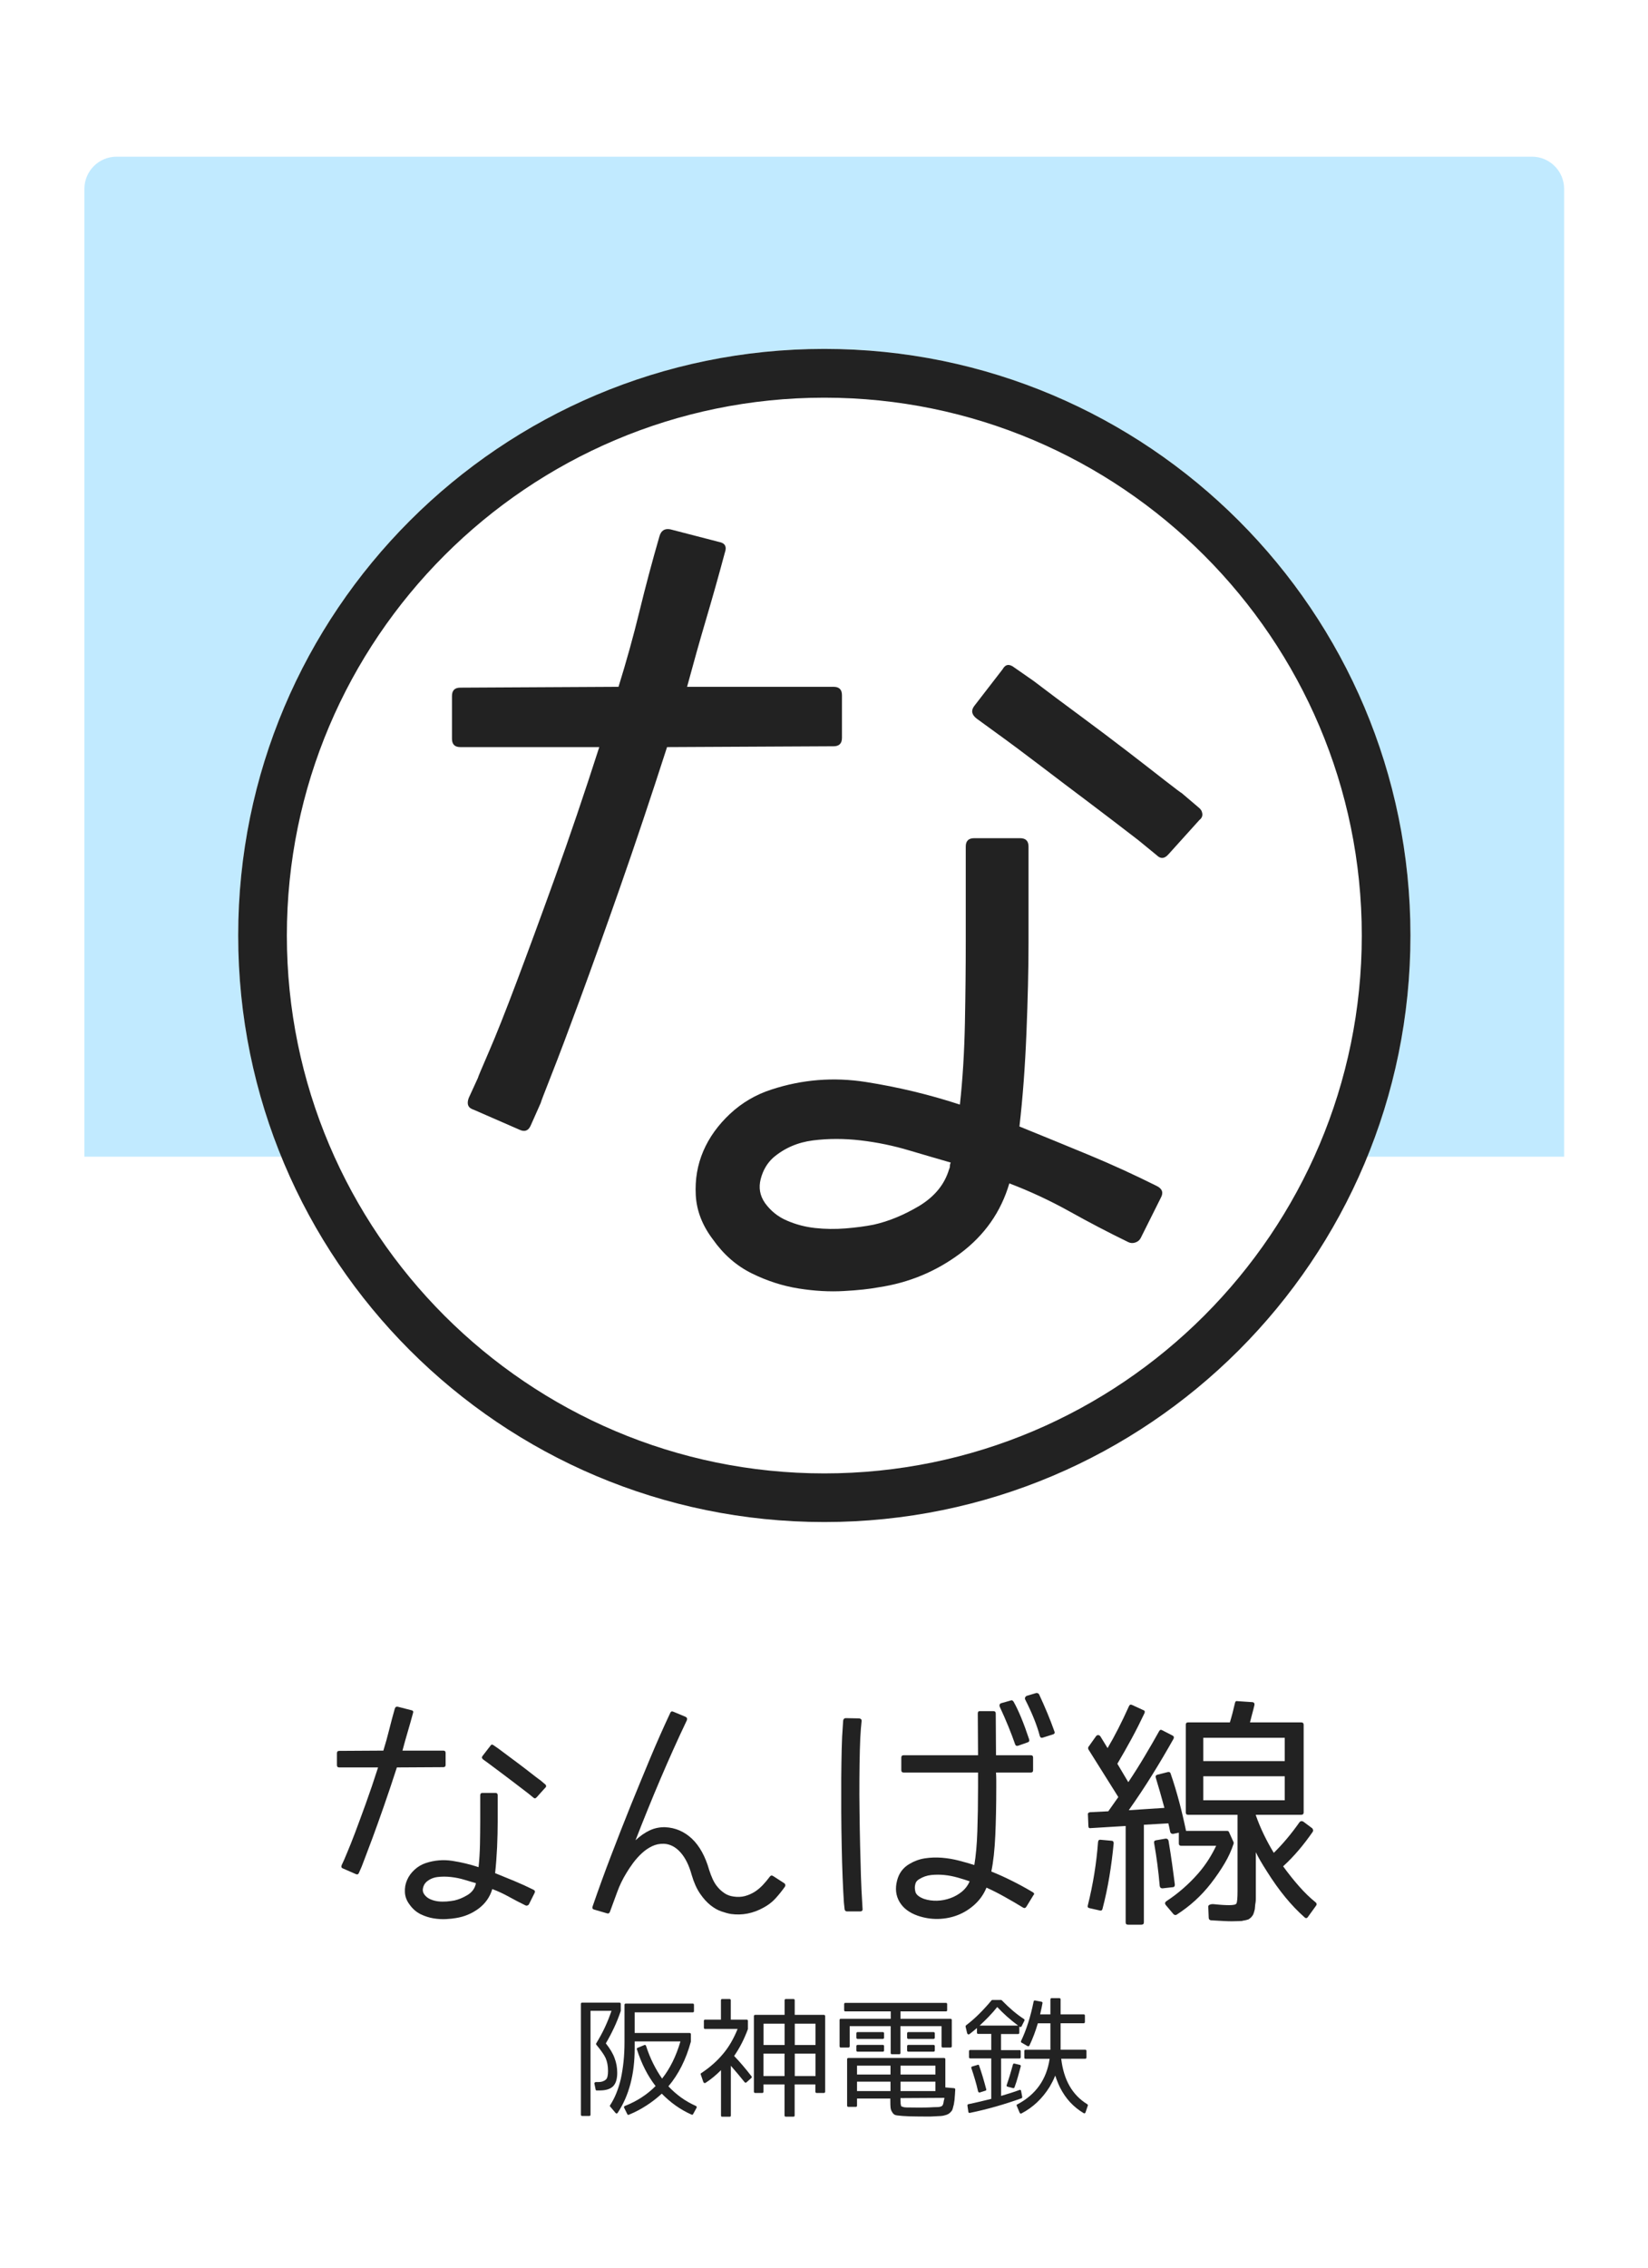 <?xml version="1.0" encoding="utf-8"?>
<!-- Generator: Adobe Illustrator 23.1.0, SVG Export Plug-In . SVG Version: 6.00 Build 0)  -->
<svg version="1.1" xmlns="http://www.w3.org/2000/svg" xmlns:xlink="http://www.w3.org/1999/xlink" x="0px" y="0px"
	 viewBox="0 0 256 352" style="enable-background:new 0 0 256 352;" xml:space="preserve">
<style type="text/css">
	.st0{fill:#FFFFFF;}
	.st1{opacity:0.4;fill:#66CCFF;}
	.st2{fill:#222222;}
</style>
<g id="レイヤー_2">
	<rect class="st0" width="256" height="352"/>
</g>
<g id="レイヤー_1">
	<path class="st1" d="M242.98,179.55H13.11V29.32c0-2.76,2.24-5,5-5h219.86c2.76,0,5,2.24,5,5V179.55z"/>
	<circle class="st0" cx="128.05" cy="145.21" r="91.05"/>
	<path class="st2" d="M128.05,61.73c46.03,0,83.49,37.45,83.49,83.49c0,46.03-37.45,83.49-83.49,83.49
		c-46.03,0-83.49-37.45-83.49-83.49C44.56,99.18,82.01,61.73,128.05,61.73 M128.05,54.16C77.76,54.16,37,94.93,37,145.21
		c0,50.29,40.76,91.05,91.05,91.05c50.29,0,91.05-40.76,91.05-91.05C219.1,94.93,178.33,54.16,128.05,54.16L128.05,54.16z"/>
	<g>
		<path class="st2" d="M130.79,107.91v6.63c0,0.87-0.44,1.3-1.3,1.3l-25.87,0.13c-2.52,7.8-4.94,15.04-7.28,21.71
			c-2.34,6.68-4.42,12.48-6.24,17.42s-3.29,8.84-4.42,11.7c-1.13,2.86-1.69,4.33-1.69,4.42l-1.56,3.51c-0.35,0.78-0.91,1-1.69,0.65
			l-7.15-3.12c-0.87-0.26-1.13-0.87-0.78-1.82l1.43-3.12c0-0.09,0.56-1.43,1.69-4.03c1.13-2.6,2.56-6.2,4.29-10.79
			c1.73-4.59,3.73-10.01,5.98-16.25c2.25-6.24,4.55-13,6.89-20.28H71.51c-0.87,0-1.3-0.43-1.3-1.3v-6.63c0-0.87,0.43-1.3,1.3-1.3
			l24.57-0.13c1.21-3.9,2.3-7.8,3.25-11.7c0.95-3.9,1.99-7.8,3.12-11.7c0.26-0.87,0.82-1.21,1.69-1.04l7.54,1.95
			c0.95,0.17,1.26,0.74,0.91,1.69c-0.95,3.55-1.93,7.02-2.93,10.4c-1,3.38-1.97,6.85-2.93,10.4h22.75
			C130.36,106.61,130.79,107.04,130.79,107.91z M158.36,174.86c3.64,1.48,7.24,2.95,10.79,4.42c3.55,1.47,7.06,3.08,10.53,4.81
			c0.87,0.43,1.08,1.04,0.65,1.82l-3.12,6.24c-0.17,0.35-0.46,0.59-0.85,0.72c-0.39,0.13-0.76,0.11-1.11-0.07
			c-3.03-1.47-6.07-3.06-9.1-4.75c-3.04-1.69-6.16-3.14-9.36-4.36c-1.3,4.42-3.84,8.04-7.61,10.86c-3.77,2.82-8,4.57-12.68,5.27
			c-1.39,0.26-3.19,0.46-5.4,0.58c-2.21,0.13-4.55,0-7.02-0.39c-2.47-0.39-4.9-1.17-7.28-2.34c-2.38-1.17-4.4-2.93-6.05-5.27
			c-1.65-2.17-2.54-4.46-2.67-6.89c-0.13-2.43,0.26-4.7,1.17-6.83c0.91-2.12,2.3-4.05,4.16-5.79c1.86-1.73,4.01-2.99,6.44-3.77
			c4.77-1.56,9.64-1.95,14.63-1.17c4.98,0.78,9.86,1.95,14.63,3.51c0.43-3.9,0.69-8.13,0.78-12.68c0.09-4.55,0.13-8.78,0.13-12.68
			v-10.79v-3.9c0-0.87,0.43-1.3,1.3-1.3h7.15c0.87,0,1.3,0.43,1.3,1.3v3.51v11.44c0,4.08-0.11,8.71-0.32,13.91
			C159.24,165.5,158.88,170.36,158.36,174.86z M147.43,181.5c0.09-0.17,0.13-0.34,0.13-0.52c0-0.17,0.04-0.35,0.13-0.52
			c-1.82-0.52-3.96-1.15-6.44-1.88c-2.47-0.74-4.98-1.26-7.54-1.56c-2.56-0.3-5.03-0.3-7.41,0c-2.38,0.3-4.44,1.19-6.18,2.67
			c-0.96,0.87-1.6,1.97-1.95,3.32c-0.35,1.35-0.13,2.58,0.65,3.71c0.87,1.21,1.99,2.13,3.38,2.73c1.39,0.61,2.86,1,4.42,1.17
			c1.56,0.17,3.14,0.19,4.74,0.06s3.06-0.32,4.36-0.58c2.34-0.52,4.7-1.5,7.09-2.92C145.2,185.72,146.74,183.84,147.43,181.5z
			 M183.58,123.12l2.6,2.21c0.35,0.26,0.54,0.58,0.59,0.98c0.04,0.39-0.11,0.71-0.46,0.98l-4.81,5.33
			c-0.61,0.69-1.21,0.74-1.82,0.13l-2.86-2.34c-3.04-2.34-5.68-4.36-7.93-6.05c-2.26-1.69-4.66-3.51-7.22-5.46s-4.92-3.71-7.09-5.27
			l-2.86-2.08c-0.78-0.6-0.91-1.26-0.39-1.95l4.42-5.72c0.43-0.78,1.04-0.87,1.82-0.26l2.99,2.08c2.17,1.65,4.57,3.45,7.22,5.4
			c2.64,1.95,5.09,3.79,7.35,5.53c2.25,1.73,4.18,3.23,5.79,4.49C182.52,122.36,183.4,123.03,183.58,123.12z"/>
	</g>
	<g>
		<path class="st2" d="M69.22,272.1v1.85c0,0.24-0.12,0.36-0.36,0.36l-7.21,0.04c-0.7,2.17-1.38,4.19-2.03,6.05
			c-0.65,1.86-1.23,3.48-1.74,4.86c-0.51,1.38-0.92,2.46-1.23,3.26c-0.31,0.8-0.47,1.21-0.47,1.23l-0.43,0.98
			c-0.1,0.22-0.25,0.28-0.47,0.18l-1.99-0.87c-0.24-0.07-0.31-0.24-0.22-0.51l0.4-0.87c0-0.02,0.16-0.4,0.47-1.12
			c0.31-0.72,0.71-1.73,1.2-3.01c0.48-1.28,1.04-2.79,1.67-4.53c0.63-1.74,1.27-3.62,1.92-5.65H52.7c-0.24,0-0.36-0.12-0.36-0.36
			v-1.85c0-0.24,0.12-0.36,0.36-0.36l6.85-0.04c0.34-1.09,0.64-2.17,0.91-3.26c0.27-1.09,0.56-2.17,0.87-3.26
			c0.07-0.24,0.23-0.34,0.47-0.29l2.1,0.54c0.27,0.05,0.35,0.21,0.25,0.47c-0.27,0.99-0.54,1.96-0.82,2.9s-0.55,1.91-0.81,2.9h6.34
			C69.1,271.74,69.22,271.86,69.22,272.1z M76.91,290.76c1.01,0.41,2.02,0.82,3.01,1.23c0.99,0.41,1.97,0.86,2.94,1.34
			c0.24,0.12,0.3,0.29,0.18,0.51l-0.87,1.74c-0.05,0.1-0.13,0.16-0.24,0.2c-0.11,0.04-0.21,0.03-0.31-0.02
			c-0.85-0.41-1.69-0.85-2.54-1.32c-0.85-0.47-1.72-0.88-2.61-1.21c-0.36,1.23-1.07,2.24-2.12,3.03c-1.05,0.78-2.23,1.27-3.53,1.47
			c-0.39,0.07-0.89,0.13-1.5,0.16c-0.62,0.04-1.27,0-1.96-0.11s-1.37-0.33-2.03-0.65c-0.66-0.33-1.23-0.82-1.69-1.47
			c-0.46-0.6-0.71-1.24-0.74-1.92c-0.04-0.68,0.07-1.31,0.33-1.9c0.25-0.59,0.64-1.13,1.16-1.61s1.12-0.83,1.79-1.05
			c1.33-0.43,2.69-0.54,4.08-0.33c1.39,0.22,2.75,0.54,4.08,0.98c0.12-1.09,0.19-2.26,0.22-3.53c0.02-1.27,0.04-2.45,0.04-3.53
			v-3.01v-1.09c0-0.24,0.12-0.36,0.36-0.36h1.99c0.24,0,0.36,0.12,0.36,0.36v0.98v3.19c0,1.14-0.03,2.43-0.09,3.88
			C77.15,288.15,77.05,289.51,76.91,290.76z M73.86,292.61c0.02-0.05,0.04-0.1,0.04-0.15c0-0.05,0.01-0.1,0.04-0.14
			c-0.51-0.15-1.11-0.32-1.79-0.53s-1.39-0.35-2.1-0.43c-0.71-0.08-1.4-0.08-2.07,0c-0.66,0.08-1.24,0.33-1.72,0.74
			c-0.27,0.24-0.45,0.55-0.54,0.92c-0.1,0.38-0.04,0.72,0.18,1.03c0.24,0.34,0.56,0.59,0.94,0.76c0.39,0.17,0.8,0.28,1.23,0.33
			c0.43,0.05,0.88,0.05,1.32,0.02c0.45-0.04,0.85-0.09,1.21-0.16c0.65-0.15,1.31-0.42,1.98-0.82
			C73.24,293.79,73.67,293.26,73.86,292.61z M83.94,276.34l0.73,0.62c0.1,0.07,0.15,0.16,0.16,0.27s-0.03,0.2-0.13,0.27l-1.34,1.49
			c-0.17,0.19-0.34,0.21-0.51,0.04l-0.8-0.65c-0.85-0.65-1.58-1.21-2.21-1.69c-0.63-0.47-1.3-0.98-2.01-1.52
			c-0.71-0.54-1.37-1.03-1.97-1.47l-0.8-0.58c-0.22-0.17-0.25-0.35-0.11-0.54l1.23-1.59c0.12-0.22,0.29-0.24,0.51-0.07l0.83,0.58
			c0.6,0.46,1.27,0.96,2.01,1.5c0.74,0.54,1.42,1.06,2.05,1.54c0.63,0.48,1.17,0.9,1.61,1.25
			C83.64,276.13,83.89,276.32,83.94,276.34z"/>
		<path class="st2" d="M120.08,291.2l1.74,1.12c0.19,0.14,0.23,0.33,0.11,0.54c-0.46,0.65-0.95,1.26-1.47,1.83
			c-0.52,0.57-1.14,1.04-1.87,1.43c-0.77,0.43-1.59,0.74-2.45,0.91s-1.72,0.19-2.59,0.07c-0.43-0.07-0.93-0.21-1.49-0.4
			c-0.56-0.19-1.12-0.51-1.69-0.96c-0.57-0.45-1.11-1.05-1.63-1.81c-0.52-0.76-0.95-1.72-1.29-2.88c-0.41-1.5-0.99-2.67-1.74-3.51
			c-0.75-0.84-1.61-1.29-2.57-1.34c-0.65-0.02-1.27,0.1-1.85,0.38c-0.58,0.28-1.12,0.65-1.61,1.11s-0.94,0.96-1.34,1.5
			c-0.4,0.54-0.74,1.06-1.03,1.54c-0.58,0.94-1.06,1.93-1.43,2.95c-0.37,1.03-0.75,2.06-1.14,3.1c-0.1,0.22-0.24,0.29-0.44,0.22
			l-1.99-0.58c-0.27-0.07-0.35-0.24-0.25-0.51c0.92-2.66,1.87-5.28,2.86-7.86c0.99-2.58,2-5.17,3.04-7.75
			c0.99-2.44,1.99-4.86,2.99-7.26c1-2.4,2.06-4.79,3.17-7.16c0.1-0.22,0.25-0.28,0.47-0.18l1.92,0.8c0.22,0.12,0.28,0.3,0.18,0.54
			c-1.45,3.04-2.83,6.12-4.15,9.22c-1.32,3.1-2.59,6.24-3.82,9.4c0.72-0.68,1.46-1.19,2.21-1.54c0.75-0.35,1.55-0.51,2.39-0.49
			c1.59,0.07,2.98,0.67,4.17,1.79c1.18,1.12,2.08,2.75,2.68,4.87c0.15,0.46,0.32,0.92,0.53,1.38c0.21,0.46,0.46,0.88,0.78,1.25
			c0.31,0.38,0.67,0.69,1.07,0.96c0.4,0.27,0.86,0.44,1.4,0.51c0.63,0.1,1.21,0.07,1.76-0.07c0.54-0.15,1.04-0.36,1.5-0.65
			c0.46-0.29,0.88-0.64,1.27-1.05c0.39-0.41,0.75-0.85,1.09-1.3C119.72,291.11,119.88,291.08,120.08,291.2z"/>
		<path class="st2" d="M133.92,295.07l0.07,1.23c0.02,0.12,0,0.22-0.07,0.29c-0.07,0.07-0.17,0.11-0.29,0.11h-2.07
			c-0.19,0-0.31-0.11-0.36-0.33l-0.11-1.05c-0.07-1.09-0.14-2.4-0.2-3.93s-0.11-3.17-0.14-4.89c-0.04-1.73-0.06-3.49-0.07-5.29
			c-0.01-1.8-0.01-3.53,0-5.18c0.01-1.65,0.04-3.17,0.07-4.55s0.09-2.5,0.16-3.37l0.07-1.05c0.05-0.24,0.18-0.36,0.4-0.36l2.1,0.04
			c0.27,0.05,0.39,0.19,0.36,0.43l-0.11,1.16c-0.07,0.85-0.13,1.94-0.16,3.3c-0.04,1.35-0.06,2.84-0.07,4.48
			c-0.01,1.63-0.01,3.34,0.02,5.13c0.02,1.79,0.05,3.53,0.09,5.24c0.04,1.7,0.08,3.3,0.13,4.8
			C133.79,292.77,133.85,294.04,133.92,295.07z M160.52,294.2l-1.09,1.78c-0.14,0.22-0.33,0.25-0.54,0.11
			c-0.87-0.53-1.8-1.08-2.79-1.63c-0.99-0.56-1.95-1.04-2.86-1.45c-0.41,0.99-1,1.85-1.78,2.57s-1.65,1.28-2.63,1.67
			s-2.01,0.59-3.1,0.62c-1.09,0.02-2.15-0.15-3.19-0.51c-1.3-0.46-2.24-1.17-2.81-2.14c-0.57-0.97-0.7-2.07-0.38-3.3
			c0.29-1.16,0.94-2.03,1.96-2.61c0.72-0.43,1.52-0.72,2.37-0.85c0.86-0.13,1.73-0.16,2.63-0.09c0.89,0.07,1.77,0.22,2.63,0.44
			c0.86,0.22,1.66,0.45,2.41,0.69c0.24-1.4,0.4-3.15,0.47-5.24c0.07-2.09,0.11-4.38,0.11-6.87v-2.25h-11.56
			c-0.24,0-0.36-0.12-0.36-0.36v-1.96c0-0.24,0.12-0.36,0.36-0.36h11.56l-0.04-6.49c0-0.24,0.1-0.36,0.29-0.36h2.1
			c0.27,0,0.4,0.12,0.4,0.36l0.04,6.49h5.4c0.24,0,0.36,0.12,0.36,0.36v1.96c0,0.24-0.12,0.36-0.36,0.36h-5.4
			c0.02,0.36,0.04,0.76,0.04,1.18c0,0.42,0,0.8,0,1.14c0,2.73-0.05,5.21-0.15,7.43c-0.1,2.22-0.3,4.09-0.62,5.62
			c1.09,0.43,2.17,0.92,3.26,1.47c1.09,0.54,2.14,1.12,3.15,1.72C160.67,293.84,160.71,294.01,160.52,294.2z M150.63,292.03
			c-0.56-0.19-1.17-0.39-1.85-0.58c-0.68-0.19-1.36-0.33-2.07-0.4c-0.7-0.07-1.38-0.07-2.05,0c-0.67,0.07-1.27,0.28-1.83,0.62
			c-0.36,0.19-0.58,0.47-0.65,0.83c-0.1,0.34-0.09,0.73,0.02,1.16s0.55,0.8,1.32,1.09c0.65,0.22,1.33,0.31,2.05,0.29
			c0.71-0.02,1.4-0.16,2.07-0.4c0.66-0.24,1.26-0.58,1.79-1.01C149.96,293.19,150.36,292.66,150.63,292.03z M159.61,270.47
			l-1.45,0.51c-0.24,0.07-0.4,0-0.47-0.22c-0.31-0.89-0.66-1.82-1.05-2.77c-0.39-0.95-0.83-1.97-1.34-3.06
			c-0.05-0.12-0.05-0.23-0.02-0.33s0.11-0.17,0.24-0.22l1.52-0.43c0.12-0.07,0.25-0.01,0.4,0.18c0.77,1.35,1.58,3.31,2.43,5.87
			C159.94,270.24,159.85,270.4,159.61,270.47z M163.52,269.24l-1.49,0.47c-0.27,0.1-0.44,0.01-0.51-0.25
			c-0.43-1.64-1.18-3.51-2.25-5.62c-0.07-0.12-0.08-0.24-0.02-0.36s0.15-0.21,0.27-0.25l1.45-0.43c0.17-0.02,0.31,0.04,0.43,0.18
			c0.46,0.99,0.89,1.96,1.29,2.92c0.4,0.96,0.77,1.92,1.11,2.88C163.89,269.01,163.79,269.17,163.52,269.24z"/>
		<path class="st2" d="M169.27,296.2c-0.27-0.05-0.36-0.19-0.29-0.43c0.82-3.29,1.35-6.57,1.59-9.86c0.05-0.27,0.18-0.37,0.4-0.33
			l1.67,0.15c0.24,0,0.36,0.13,0.36,0.4c-0.17,1.76-0.39,3.48-0.67,5.16c-0.28,1.68-0.63,3.35-1.07,5.02
			c-0.05,0.22-0.18,0.3-0.4,0.25L169.27,296.2z M181.41,275.07c0.24-0.05,0.39,0.04,0.44,0.25c0.51,1.47,0.95,2.95,1.34,4.42
			s0.74,2.96,1.05,4.46h6.38c0.14,0,0.24,0.06,0.29,0.18l0.72,1.59c0.02,0.07,0.02,0.14,0,0.22c-0.34,1.04-0.8,2.06-1.4,3.06
			c-0.59,1-1.3,2.04-2.12,3.1c-0.77,0.99-1.6,1.88-2.48,2.68c-0.88,0.8-1.83,1.52-2.84,2.17c-0.14,0.1-0.3,0.08-0.47-0.04
			l-1.23-1.45c-0.17-0.22-0.14-0.41,0.07-0.58c0.89-0.58,1.75-1.23,2.57-1.94c0.82-0.71,1.61-1.49,2.36-2.34
			c0.63-0.72,1.17-1.45,1.63-2.17c0.46-0.72,0.86-1.45,1.2-2.17h-5.44c-0.24,0-0.36-0.12-0.36-0.36v-1.67l-0.87,0.18
			c-0.24,0.02-0.4-0.07-0.47-0.29c-0.05-0.27-0.1-0.53-0.16-0.78c-0.06-0.25-0.1-0.44-0.13-0.56l-3.8,0.22v15.15
			c0,0.24-0.13,0.36-0.4,0.36h-2.07c-0.24,0-0.36-0.12-0.36-0.36v-14.96l-5.43,0.33c-0.24,0.05-0.36-0.06-0.36-0.33l-0.07-1.74
			c-0.05-0.22,0.06-0.35,0.33-0.4l2.83-0.14l1.56-2.21l-4.64-7.39c-0.07-0.14-0.07-0.28,0-0.4l1.16-1.63
			c0.1-0.14,0.22-0.21,0.36-0.2c0.14,0.01,0.27,0.09,0.36,0.24l1.09,1.78c1.09-1.83,2.2-4.01,3.33-6.52
			c0.1-0.22,0.25-0.28,0.47-0.18l1.74,0.8c0.24,0.07,0.3,0.24,0.18,0.51c-0.63,1.33-1.29,2.64-1.99,3.93
			c-0.7,1.29-1.44,2.59-2.21,3.89l1.7,2.86c0.92-1.38,1.77-2.72,2.55-4.04c0.79-1.32,1.53-2.6,2.23-3.86
			c0.12-0.24,0.29-0.29,0.51-0.15l1.56,0.8c0.22,0.1,0.28,0.27,0.18,0.51c-1.06,1.88-2.16,3.75-3.3,5.58
			c-1.14,1.84-2.36,3.67-3.66,5.51l5.54-0.36c-0.22-0.8-0.44-1.58-0.65-2.34c-0.22-0.76-0.45-1.54-0.69-2.34
			c-0.07-0.24,0.01-0.4,0.25-0.47L181.41,275.07z M181.08,285.4c0.24,0,0.39,0.11,0.44,0.33c0.22,1.3,0.4,2.52,0.56,3.64
			c0.16,1.12,0.29,2.18,0.42,3.17c0,0.27-0.11,0.4-0.33,0.4l-1.59,0.18c-0.24,0-0.39-0.12-0.43-0.36c-0.19-2.25-0.48-4.47-0.87-6.67
			c-0.05-0.24,0.05-0.39,0.29-0.43L181.08,285.4z M190.9,295.73c0.68,0,1.06-0.08,1.16-0.25c0.12-0.19,0.18-0.85,0.18-1.96V281.7
			h-7.68c-0.24,0-0.36-0.12-0.36-0.36v-13.62c0-0.24,0.12-0.36,0.36-0.36h6.49c0.15-0.48,0.28-0.98,0.42-1.49
			c0.13-0.51,0.26-1.03,0.38-1.56c0.05-0.22,0.17-0.3,0.36-0.25l2.25,0.15c0.31,0,0.45,0.16,0.4,0.47c-0.1,0.43-0.21,0.87-0.33,1.3
			s-0.24,0.89-0.36,1.38h7.94c0.27,0,0.4,0.12,0.4,0.36v13.62c0,0.24-0.13,0.36-0.4,0.36h-7.03v0.07c0.36,1.04,0.78,2.04,1.25,3.01
			c0.47,0.97,0.98,1.91,1.54,2.83c1.38-1.35,2.71-2.93,3.99-4.75c0.15-0.19,0.34-0.23,0.58-0.11l1.41,1.05
			c0.14,0.19,0.17,0.38,0.07,0.54c-0.7,1.01-1.43,1.97-2.19,2.86c-0.76,0.89-1.56,1.73-2.41,2.5c0.85,1.16,1.68,2.21,2.52,3.15
			c0.83,0.94,1.68,1.76,2.55,2.46c0.17,0.17,0.18,0.34,0.04,0.51l-1.23,1.7c-0.17,0.27-0.36,0.29-0.58,0.07
			c-2.03-1.79-3.96-4.14-5.8-7.07c-0.82-1.28-1.4-2.28-1.74-3.01v5.94c0,0.46,0,0.85,0,1.16c0,0.31-0.01,0.54-0.04,0.69
			c-0.05,0.26-0.08,0.51-0.09,0.74c-0.01,0.23-0.04,0.42-0.09,0.56c-0.12,0.46-0.24,0.74-0.36,0.83c-0.1,0.17-0.3,0.35-0.62,0.54
			h-0.07c-0.12,0.05-0.25,0.08-0.4,0.11c-0.15,0.02-0.33,0.06-0.54,0.11h-0.07c-0.12,0-0.3,0.01-0.54,0.02
			c-0.24,0.01-0.56,0.02-0.94,0.02c-0.31,0-0.74-0.01-1.27-0.04c-0.53-0.02-1.18-0.06-1.96-0.11c-0.22-0.05-0.33-0.18-0.33-0.4
			l-0.07-1.74c0-0.12,0.08-0.22,0.25-0.29c0.17-0.07,0.39-0.1,0.65-0.07C189.62,295.69,190.4,295.73,190.9,295.73z M186.92,273.37
			h12.65v-3.62h-12.65V273.37z M186.92,275.72v3.73h12.65v-3.73H186.92z"/>
	</g>
	<g>
		<path class="st2" d="M94.45,321.46c0-0.75-0.12-1.42-0.37-1.99c-0.14-0.3-0.33-0.62-0.58-0.96c-0.24-0.34-0.53-0.72-0.87-1.12
			c-0.05-0.08-0.05-0.16,0-0.23c0.49-0.81,0.94-1.62,1.33-2.46c0.39-0.83,0.73-1.69,1.03-2.57h-3.26v16.12c0,0.13-0.06,0.2-0.19,0.2
			h-1.11c-0.13,0-0.19-0.07-0.19-0.2v-17.19c0-0.13,0.06-0.2,0.19-0.2h5.79c0.14,0,0.21,0.07,0.21,0.2v1.05v0.04
			c-0.31,0.92-0.66,1.8-1.05,2.62c-0.39,0.83-0.81,1.63-1.27,2.41c0.66,0.84,1.12,1.61,1.36,2.3c0.27,0.7,0.41,1.46,0.41,2.28
			c0,0.96-0.22,1.66-0.65,2.09c-0.44,0.43-1.12,0.64-2.06,0.64h-0.47c-0.12,0-0.18-0.05-0.18-0.16l-0.18-0.88
			c-0.03-0.06-0.01-0.12,0.04-0.18c0.05-0.05,0.11-0.08,0.18-0.08h0.33c0.3,0,0.55-0.04,0.75-0.11c0.2-0.07,0.36-0.17,0.48-0.28
			C94.35,322.59,94.45,322.15,94.45,321.46z M100.1,317.44c0.06-0.03,0.12-0.03,0.16,0c0.04,0.03,0.07,0.07,0.1,0.14
			c0.32,0.99,0.69,1.9,1.11,2.74c0.42,0.84,0.88,1.62,1.38,2.33c1.23-1.56,2.18-3.48,2.85-5.77h-7.11v1.09c0,4-0.88,7.33-2.63,9.98
			c-0.12,0.16-0.23,0.16-0.35,0.02l-0.82-0.97c-0.07-0.07-0.07-0.14-0.02-0.21c0.39-0.6,0.72-1.24,0.99-1.92s0.5-1.41,0.68-2.19
			c0.18-0.83,0.32-1.72,0.42-2.66c0.1-0.94,0.15-1.96,0.15-3.07v-5.75c0-0.13,0.07-0.19,0.21-0.19h10.39c0.13,0,0.19,0.06,0.19,0.19
			v0.96c0,0.14-0.06,0.21-0.19,0.21h-9.02v3.2h8.52c0.14,0,0.21,0.07,0.21,0.21v1.09v0.04c-0.75,2.77-1.92,5.08-3.49,6.94
			c0.6,0.64,1.25,1.21,1.95,1.72c0.7,0.51,1.48,0.95,2.32,1.33c0.13,0.06,0.16,0.16,0.1,0.29l-0.53,0.97
			c-0.04,0.1-0.12,0.13-0.25,0.08c-0.9-0.4-1.73-0.88-2.49-1.42s-1.47-1.16-2.13-1.83c-0.74,0.68-1.53,1.29-2.38,1.84
			c-0.85,0.55-1.75,1.03-2.73,1.43c-0.12,0.05-0.2,0.02-0.25-0.1l-0.49-0.99c-0.05-0.12-0.01-0.21,0.12-0.27
			c0.95-0.38,1.82-0.82,2.6-1.33c0.79-0.51,1.51-1.1,2.17-1.76c-1.21-1.55-2.18-3.44-2.9-5.69c-0.04-0.12,0-0.2,0.12-0.25
			L100.1,317.44z"/>
		<path class="st2" d="M113.53,313.5h2.46c0.13,0,0.19,0.07,0.19,0.2v1.23v0.04c-0.29,0.78-0.61,1.51-0.96,2.2s-0.75,1.34-1.18,1.97
			c0.45,0.47,0.91,0.96,1.35,1.49c0.45,0.53,0.9,1.08,1.35,1.67c0.08,0.08,0.07,0.16-0.02,0.25l-0.76,0.68
			c-0.1,0.08-0.2,0.07-0.29-0.02c-0.61-0.77-1.33-1.62-2.14-2.55v7.72c0,0.13-0.06,0.19-0.19,0.19h-1.15
			c-0.13,0-0.19-0.06-0.19-0.19v-7.04c-0.38,0.38-0.76,0.73-1.16,1.06s-0.81,0.63-1.24,0.91c-0.07,0.04-0.13,0.05-0.2,0.02
			c-0.06-0.03-0.11-0.07-0.14-0.14l-0.41-1.19c-0.03-0.1,0.01-0.18,0.1-0.21c1.36-0.9,2.52-1.93,3.47-3.1
			c0.42-0.51,0.81-1.07,1.17-1.7c0.36-0.62,0.69-1.31,0.99-2.05h-5.05c-0.13,0-0.19-0.06-0.19-0.19v-1.05c0-0.13,0.06-0.2,0.19-0.2
			h2.46v-3c0-0.13,0.06-0.2,0.19-0.2h1.15c0.13,0,0.19,0.07,0.19,0.2V313.5z M118.6,323.56v1.11c0,0.14-0.06,0.21-0.19,0.21h-1.09
			c-0.14,0-0.21-0.07-0.21-0.21v-11.71c0-0.13,0.07-0.2,0.21-0.2h4.56v-2.26c0-0.13,0.06-0.2,0.19-0.2h1.19
			c0.13,0,0.19,0.07,0.19,0.2v2.26h4.52c0.14,0,0.21,0.07,0.21,0.2v11.71c0,0.14-0.07,0.21-0.21,0.21h-1.11
			c-0.13,0-0.2-0.07-0.2-0.21v-1.11h-3.22v4.81c0,0.13-0.06,0.19-0.19,0.19h-1.19c-0.13,0-0.19-0.06-0.19-0.19v-4.81H118.6z
			 M121.88,314.13h-3.27v3.31h3.27V314.13z M118.6,318.77v3.49h3.27v-3.49H118.6z M123.46,314.13v3.31h3.22v-3.31H123.46z
			 M123.46,322.26h3.22v-3.49h-3.22V322.26z"/>
		<path class="st2" d="M139.87,313.37h7.78c0.13,0,0.2,0.07,0.2,0.19v4.07c0,0.13-0.07,0.2-0.2,0.2h-1.19c-0.13,0-0.2-0.07-0.2-0.2
			v-3.12h-6.39v4.17c0,0.13-0.06,0.19-0.19,0.19h-1.11c-0.14,0-0.21-0.06-0.21-0.19v-4.17h-6.37v3.12c0,0.13-0.07,0.2-0.21,0.2
			h-1.17c-0.13,0-0.19-0.07-0.19-0.2v-4.07c0-0.13,0.06-0.19,0.19-0.19h7.76v-1.15h-7.04c-0.13,0-0.2-0.06-0.2-0.19v-0.94
			c0-0.13,0.07-0.19,0.2-0.19h15.61c0.13,0,0.19,0.07,0.19,0.19v0.94c0,0.13-0.06,0.19-0.19,0.19h-7.06V313.37z M138.33,325.75h-5.2
			v1.09c0,0.13-0.06,0.2-0.19,0.2h-1.15c-0.13,0-0.2-0.07-0.2-0.2v-7.19c0-0.13,0.07-0.2,0.2-0.2h14.85c0.14,0,0.21,0.07,0.21,0.2
			v4.37l1.36,0.12c0.12,0.03,0.18,0.09,0.18,0.19c-0.01,0.1-0.02,0.26-0.03,0.46c-0.01,0.2-0.02,0.44-0.05,0.71
			c0,0.21-0.04,0.55-0.12,1.03c-0.01,0.1-0.04,0.22-0.08,0.34s-0.07,0.26-0.1,0.4c-0.03,0.09-0.05,0.18-0.09,0.25
			c-0.03,0.08-0.09,0.16-0.17,0.25c-0.17,0.18-0.3,0.3-0.39,0.35c-0.22,0.12-0.4,0.19-0.53,0.21c-0.13,0.04-0.25,0.07-0.35,0.09
			c-0.1,0.02-0.22,0.03-0.34,0.04c-0.12,0.01-0.26,0.01-0.42,0.02c-0.16,0.01-0.34,0.02-0.55,0.03c-0.42,0.03-0.84,0.04-1.28,0.03
			c-0.44-0.01-0.89-0.01-1.37-0.01c-0.42,0-0.82-0.01-1.2-0.02c-0.38-0.01-0.76-0.03-1.14-0.06c-0.22-0.03-0.41-0.05-0.58-0.06
			c-0.16-0.01-0.31-0.03-0.44-0.06c-0.22-0.05-0.4-0.19-0.53-0.41c-0.16-0.22-0.25-0.47-0.29-0.74c-0.01-0.09-0.02-0.24-0.03-0.46
			c-0.01-0.21-0.01-0.49-0.01-0.83V325.75z M133.23,316.49c-0.13,0-0.2-0.07-0.2-0.21v-0.64c0-0.14,0.07-0.21,0.2-0.21h3.9
			c0.13,0,0.2,0.07,0.2,0.21v0.64c0,0.14-0.07,0.21-0.2,0.21H133.23z M133.23,318.47c-0.13,0-0.2-0.06-0.2-0.19v-0.66
			c0-0.13,0.07-0.2,0.2-0.2h3.9c0.13,0,0.2,0.07,0.2,0.2v0.66c0,0.13-0.07,0.19-0.2,0.19H133.23z M138.33,322.02v-1.38h-5.2v1.38
			H138.33z M138.33,323.13h-5.2v1.46h5.2V323.13z M139.89,322.02h5.42v-1.38h-5.42V322.02z M139.89,323.13v1.46h5.42v-1.46H139.89z
			 M140.34,327.07c0.1,0.03,0.18,0.04,0.21,0.04c0.12,0,0.21,0.01,0.27,0.02c0.34,0,0.67,0,1,0.01c0.33,0.01,0.65,0.01,0.96,0.01
			c0.33,0,0.67,0,1.04-0.01s0.76-0.02,1.18-0.05c0.12,0,0.23,0,0.35-0.01c0.12-0.01,0.24-0.01,0.37-0.01s0.27-0.03,0.42-0.08
			c0.15-0.05,0.24-0.12,0.28-0.2l0.08-0.16c0.03-0.05,0.06-0.25,0.12-0.58c0.03-0.08,0.05-0.16,0.06-0.23s0.02-0.14,0.02-0.18
			l-6.82,0.04V326c0,0.03,0,0.07,0.01,0.15c0.01,0.07,0.01,0.13,0.01,0.19c0,0.2,0.01,0.3,0.02,0.31c0.03,0.05,0.04,0.11,0.04,0.18
			s0.03,0.11,0.08,0.14L140.34,327.07z M141.12,316.49c-0.14,0-0.21-0.07-0.21-0.21v-0.64c0-0.14,0.07-0.21,0.21-0.21H145
			c0.14,0,0.21,0.07,0.21,0.21v0.64c0,0.14-0.07,0.21-0.21,0.21H141.12z M141.12,318.47c-0.14,0-0.21-0.06-0.21-0.19v-0.66
			c0-0.13,0.07-0.2,0.21-0.2H145c0.14,0,0.21,0.07,0.21,0.2v0.66c0,0.13-0.07,0.19-0.21,0.19H141.12z"/>
		<path class="st2" d="M158.36,318.22c0.13,0,0.2,0.06,0.2,0.19v0.92c0,0.13-0.07,0.2-0.2,0.2h-2.85v5.81
			c0.53-0.16,1.03-0.31,1.5-0.46s0.92-0.3,1.34-0.46c0.16-0.05,0.25,0,0.27,0.16l0.17,0.9c0.01,0.12-0.03,0.19-0.12,0.23
			c-2.68,0.96-5.34,1.72-7.99,2.26c-0.07,0.03-0.12,0.02-0.18-0.02s-0.08-0.09-0.08-0.16l-0.14-0.96c0-0.12,0.05-0.19,0.16-0.21
			c0.62-0.13,1.22-0.26,1.8-0.4s1.16-0.28,1.74-0.42v-6.28h-3.25c-0.13,0-0.2-0.06-0.2-0.2v-0.92c0-0.13,0.07-0.19,0.2-0.19h3.25
			v-2.5h-2.03c-0.13,0-0.19-0.07-0.19-0.21v-0.7c-0.22,0.18-0.42,0.35-0.6,0.5s-0.36,0.3-0.55,0.44c-0.08,0.05-0.15,0.07-0.22,0.04
			c-0.07-0.03-0.12-0.08-0.15-0.16l-0.25-1.05c0-0.08,0.03-0.14,0.08-0.19c0.69-0.52,1.36-1.1,2.01-1.75
			c0.65-0.64,1.3-1.35,1.95-2.13c0.04-0.04,0.08-0.06,0.14-0.06h1.31c0.07,0,0.11,0.02,0.14,0.06c0.58,0.6,1.16,1.14,1.72,1.62
			c0.57,0.48,1.14,0.91,1.73,1.29c0.08,0.06,0.1,0.15,0.06,0.25l-0.43,0.86c-0.03,0.07-0.07,0.1-0.14,0.12
			c-0.07,0.01-0.12,0-0.18-0.04l-0.04-0.02v0.94c0,0.14-0.06,0.21-0.19,0.21h-2.65v2.5H158.36z M151.87,320.52
			c0.13-0.05,0.21-0.01,0.23,0.14c0.2,0.55,0.38,1.12,0.56,1.71s0.35,1.24,0.54,1.93c0.03,0.13-0.02,0.21-0.14,0.23l-0.84,0.27
			c-0.14,0.04-0.24-0.02-0.29-0.18c-0.14-0.65-0.31-1.27-0.49-1.87c-0.18-0.6-0.36-1.18-0.55-1.73c-0.04-0.13,0.01-0.21,0.14-0.25
			L151.87,320.52z M158.15,314.42c-1.21-0.9-2.29-1.86-3.24-2.88c-0.42,0.52-0.85,1.02-1.31,1.49c-0.46,0.47-0.93,0.94-1.42,1.39
			H158.15z M156.53,323.91c-0.17-0.05-0.21-0.15-0.14-0.29c0.17-0.49,0.33-1,0.49-1.52c0.16-0.52,0.31-1.07,0.47-1.64
			c0.04-0.12,0.12-0.16,0.23-0.14l0.84,0.2c0.13,0.04,0.18,0.12,0.14,0.25c-0.16,0.58-0.31,1.14-0.46,1.68
			c-0.15,0.53-0.32,1.05-0.5,1.54c-0.04,0.12-0.12,0.16-0.23,0.14L156.53,323.91z M168.62,327.91c-0.03,0.06-0.07,0.11-0.12,0.13
			s-0.11,0.01-0.17-0.03c-0.77-0.46-1.46-1.01-2.07-1.66c-0.61-0.65-1.14-1.42-1.6-2.32c-0.29-0.6-0.53-1.21-0.74-1.85
			c-0.14,0.35-0.29,0.68-0.44,0.97s-0.3,0.56-0.44,0.8c-1.14,1.82-2.6,3.19-4.37,4.11c-0.07,0.03-0.12,0.03-0.17,0
			c-0.05-0.03-0.08-0.06-0.11-0.12l-0.45-1.07c-0.05-0.12-0.01-0.2,0.12-0.23c2.86-1.52,4.52-3.87,4.99-7.06h-3.74
			c-0.13,0-0.19-0.07-0.19-0.2v-1.01c0-0.13,0.06-0.19,0.19-0.19h3.86v-4.11h-1.95c-0.18,0.61-0.38,1.2-0.59,1.76
			c-0.21,0.56-0.45,1.12-0.71,1.67c-0.07,0.13-0.17,0.16-0.31,0.1l-0.92-0.53c-0.09-0.05-0.12-0.14-0.08-0.25
			c0.83-1.74,1.48-3.78,1.95-6.12c0.03-0.14,0.1-0.2,0.23-0.17l0.99,0.19c0.13,0.03,0.18,0.1,0.16,0.23
			c-0.04,0.22-0.09,0.47-0.15,0.76c-0.06,0.29-0.13,0.61-0.22,0.97h1.6v-2.32c0-0.13,0.07-0.2,0.2-0.2h1.17
			c0.14,0,0.21,0.07,0.21,0.2v2.32h3.59c0.13,0,0.19,0.07,0.19,0.2v0.97c0,0.14-0.07,0.21-0.19,0.21h-3.59v4.11h3.82
			c0.13,0,0.2,0.07,0.2,0.19v1.01c0,0.13-0.07,0.2-0.2,0.2h-3.72c0.38,3.29,1.73,5.64,4.05,7.06c0.03,0.03,0.05,0.06,0.08,0.1
			s0.03,0.08,0,0.12L168.62,327.91z"/>
	</g>
	<g>
	</g>
	<g>
	</g>
	<g>
	</g>
	<g>
	</g>
	<g>
	</g>
	<g>
	</g>
	<g>
	</g>
	<g>
	</g>
	<g>
	</g>
	<g>
	</g>
	<g>
	</g>
	<g>
	</g>
	<g>
	</g>
	<g>
	</g>
	<g>
	</g>
</g>
</svg>
